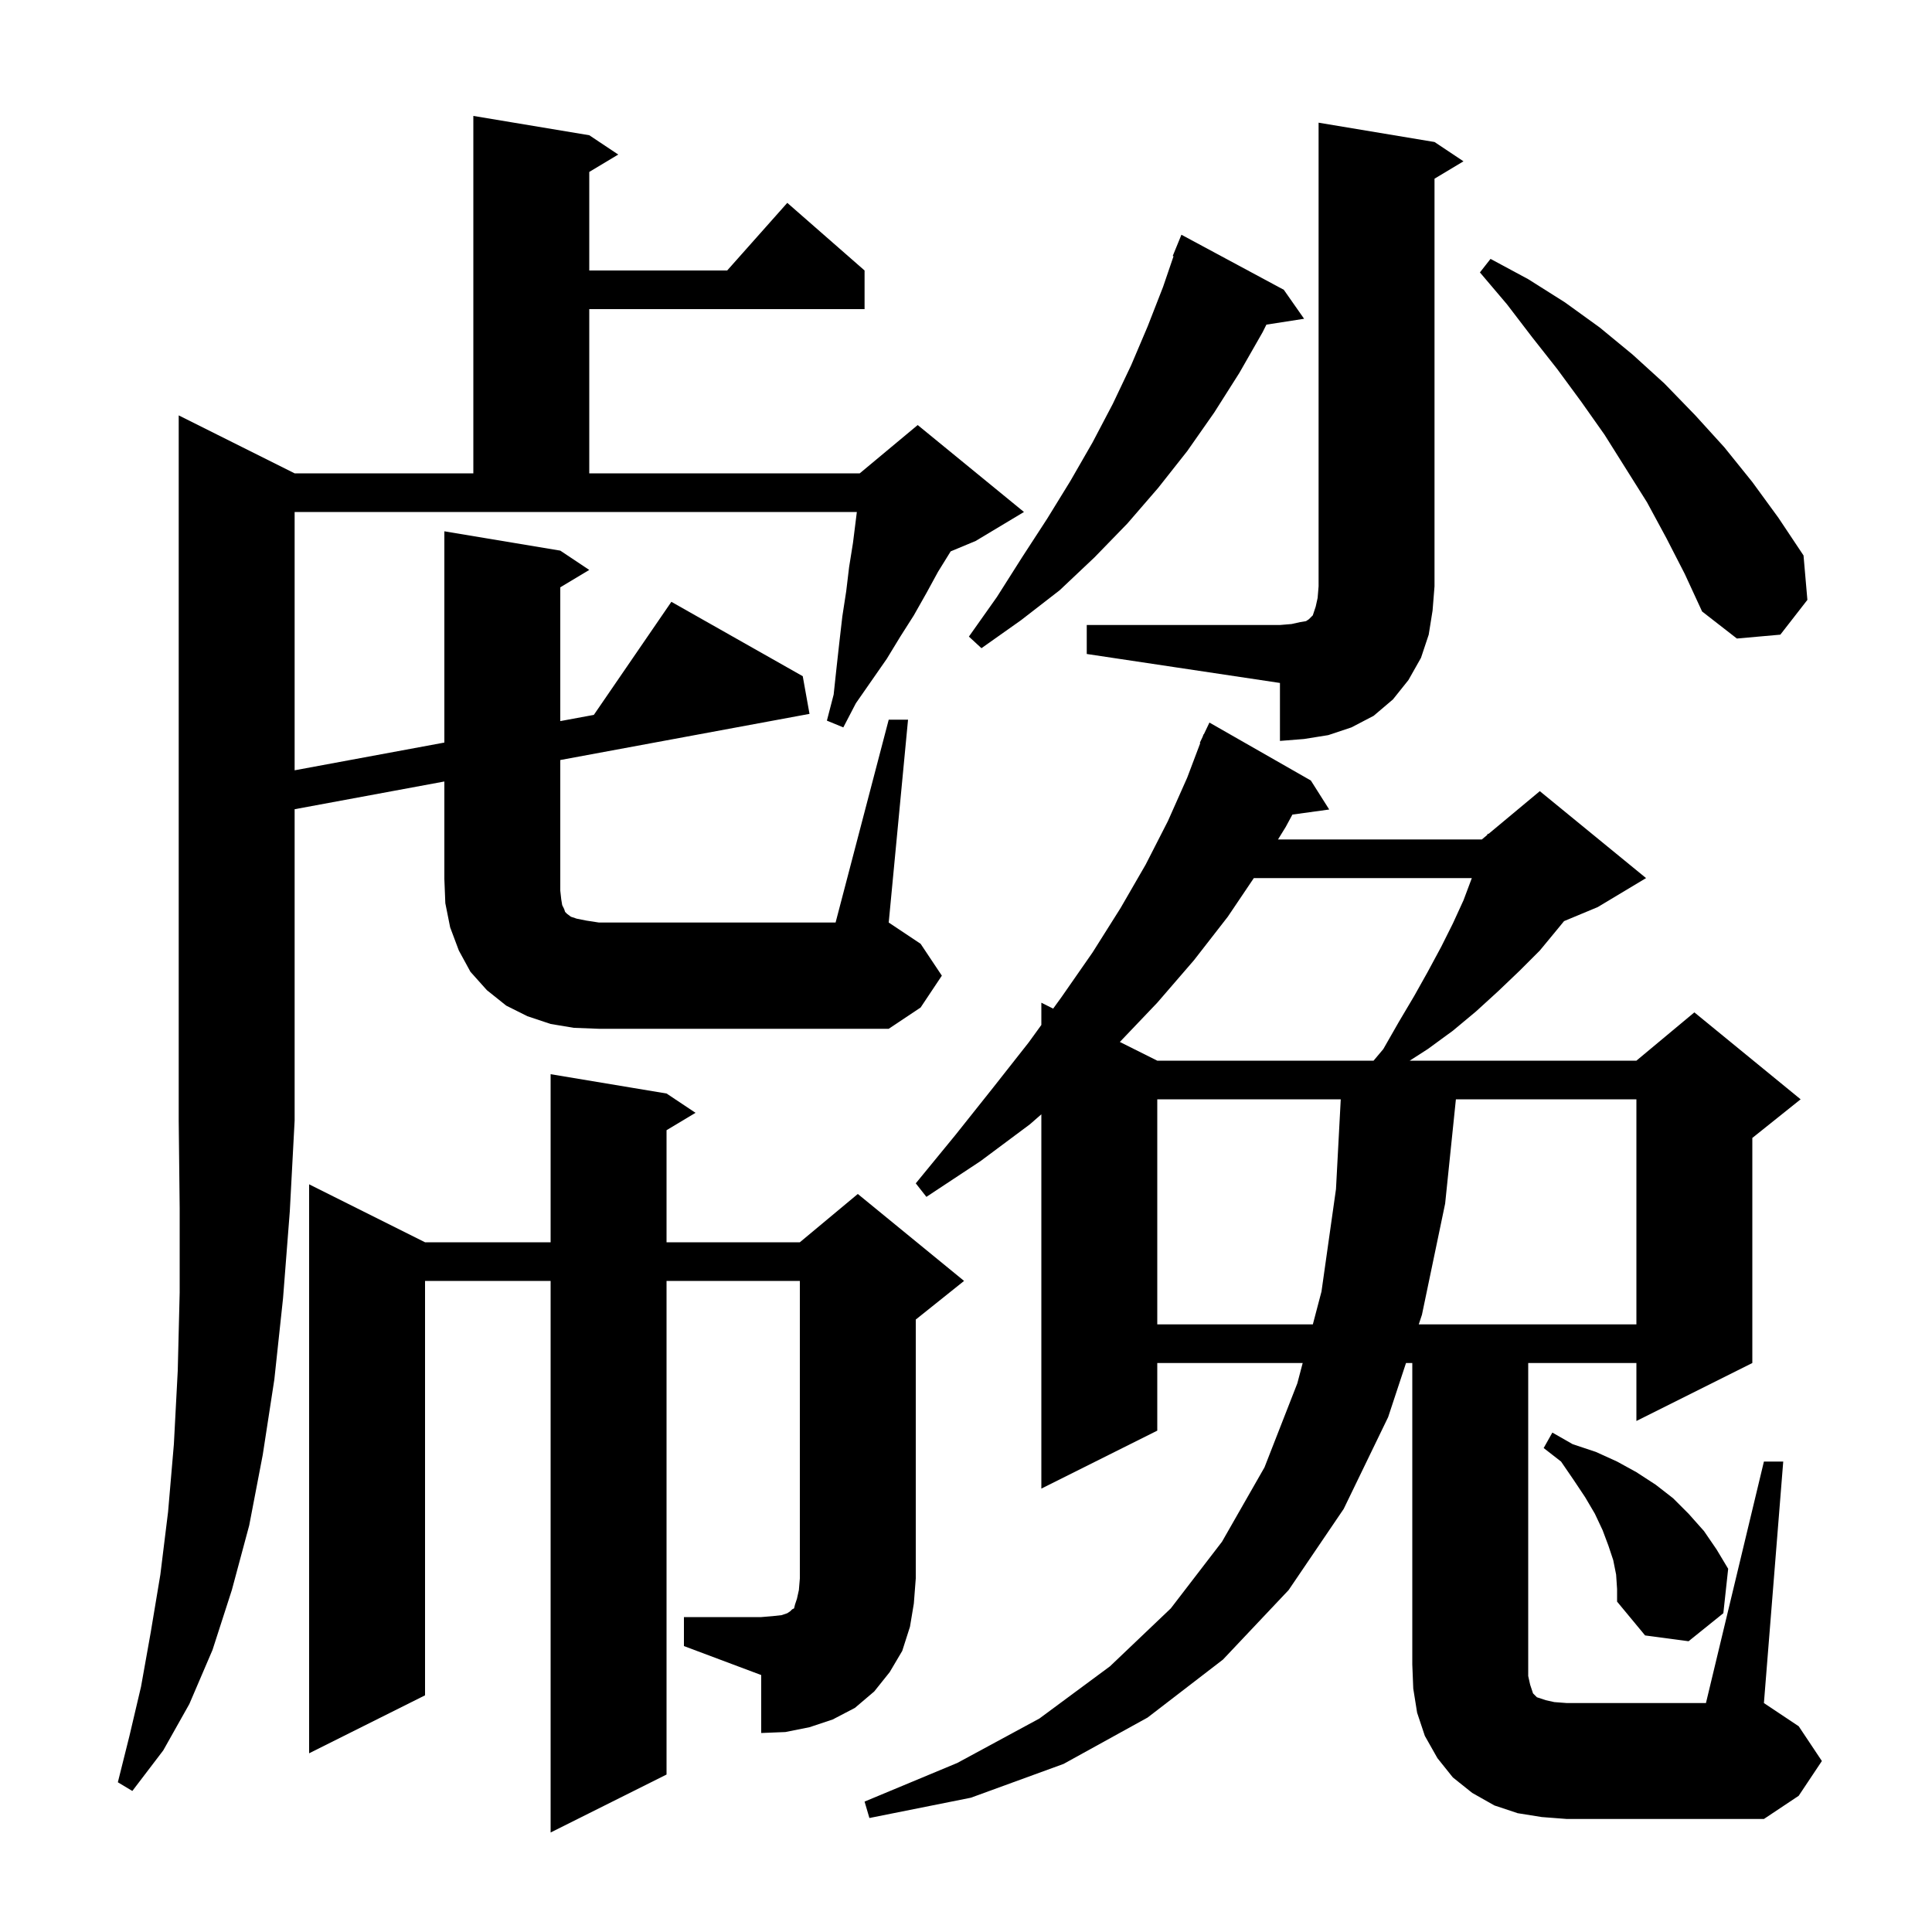 <svg xmlns="http://www.w3.org/2000/svg" xmlns:xlink="http://www.w3.org/1999/xlink" version="1.1" baseProfile="full" viewBox="0 0 200 200" width="200" height="200"><g fill="currentColor"><path d="M 159.6 188.1 L 157.1 187.7 L 154.7 186.9 L 152.4 185.6 L 150.4 184.0 L 148.8 182.0 L 147.5 179.7 L 146.7 177.3 L 146.3 174.8 L 146.2 172.3 L 146.2 141.1 L 145.549 141.1 L 143.7 146.7 L 139.1 156.2 L 133.4 164.6 L 126.6 171.8 L 118.8 177.8 L 110.1 182.6 L 100.5 186.1 L 90.0 188.2 L 89.5 186.5 L 99.1 182.5 L 107.6 177.9 L 114.9 172.5 L 121.2 166.5 L 126.5 159.6 L 130.9 151.9 L 134.3 143.2 L 134.853 141.1 L 119.8 141.1 L 119.8 148.1 L 107.8 154.1 L 107.8 115.353 L 106.6 116.4 L 101.5 120.2 L 95.9 123.9 L 94.8 122.5 L 98.9 117.5 L 102.8 112.6 L 106.5 107.9 L 107.8 106.103 L 107.8 103.8 L 109.023 104.412 L 109.9 103.2 L 113.1 98.6 L 116.0 94.0 L 118.6 89.5 L 120.9 85.0 L 122.9 80.5 L 124.253 76.918 L 124.2 76.9 L 124.49 76.29 L 124.6 76.0 L 124.624 76.01 L 125.2 74.8 L 135.7 80.8 L 137.6 83.8 L 133.79 84.325 L 133.1 85.6 L 132.298 86.9 L 153.4 86.9 L 153.957 86.436 L 154.0 86.3 L 154.076 86.337 L 159.4 81.9 L 170.4 90.9 L 165.4 93.9 L 161.91 95.354 L 161.3 96.1 L 159.4 98.4 L 157.3 100.5 L 155.1 102.6 L 152.8 104.7 L 150.4 106.7 L 147.8 108.6 L 145.933 109.8 L 169.4 109.8 L 175.4 104.8 L 186.4 113.8 L 181.4 117.8 L 181.4 141.1 L 169.4 147.1 L 169.4 141.1 L 158.2 141.1 L 158.2 173.5 L 158.4 174.4 L 158.7 175.3 L 159.1 175.7 L 160.0 176.0 L 160.9 176.2 L 162.2 176.3 L 176.6 176.3 L 182.6 151.3 L 184.6 151.3 L 182.6 176.3 L 186.2 178.7 L 188.6 182.3 L 186.2 185.9 L 182.6 188.3 L 162.2 188.3 Z M 70.8 167.4 L 78.8 167.4 L 80.0 167.3 L 80.9 167.2 L 81.5 167.0 L 81.8 166.8 L 82.0 166.6 L 82.2 166.5 L 82.3 166.1 L 82.5 165.5 L 82.7 164.6 L 82.8 163.4 L 82.8 132.6 L 69.0 132.6 L 69.0 183.7 L 57.0 189.7 L 57.0 132.6 L 44.0 132.6 L 44.0 175.5 L 32.0 181.5 L 32.0 122.6 L 44.0 128.6 L 57.0 128.6 L 57.0 111.2 L 69.0 113.2 L 72.0 115.2 L 69.0 117.0 L 69.0 128.6 L 82.8 128.6 L 88.8 123.6 L 99.8 132.6 L 94.8 136.6 L 94.8 163.4 L 94.6 166.0 L 94.2 168.4 L 93.4 170.9 L 92.1 173.1 L 90.5 175.1 L 88.5 176.8 L 86.2 178.0 L 83.8 178.8 L 81.3 179.3 L 78.8 179.4 L 78.8 173.4 L 70.8 170.4 Z M 167.3 163.0 L 167.0 161.5 L 166.5 160.0 L 165.9 158.4 L 165.1 156.7 L 164.1 155.0 L 162.9 153.2 L 161.6 151.3 L 159.8 149.9 L 160.7 148.3 L 162.8 149.5 L 165.2 150.3 L 167.4 151.3 L 169.4 152.4 L 171.4 153.7 L 173.2 155.1 L 174.8 156.7 L 176.4 158.5 L 177.7 160.4 L 178.9 162.4 L 178.4 167.0 L 174.8 169.9 L 170.3 169.3 L 167.4 165.8 L 167.4 164.5 Z M 119.8 113.8 L 119.8 137.1 L 135.905 137.1 L 136.8 133.7 L 138.3 123.1 L 138.794 113.8 Z M 150.714 113.8 L 149.6 124.6 L 147.2 136.1 L 146.87 137.1 L 169.4 137.1 L 169.4 113.8 Z M 129.796 90.9 L 127.1 94.9 L 123.6 99.4 L 119.8 103.8 L 115.926 107.863 L 119.8 109.8 L 142.192 109.8 L 143.2 108.6 L 144.8 105.8 L 146.4 103.1 L 147.8 100.6 L 149.2 98.0 L 150.4 95.6 L 151.5 93.2 L 152.363 90.9 Z M 92.0 74.5 L 94.0 74.5 L 92.0 95.5 L 95.3 97.7 L 97.5 101.0 L 95.3 104.3 L 92.0 106.5 L 62.0 106.5 L 59.4 106.4 L 57.0 106.0 L 54.6 105.2 L 52.4 104.1 L 50.4 102.5 L 48.7 100.6 L 47.5 98.4 L 46.6 96.0 L 46.1 93.5 L 46.0 91.0 L 46.0 80.9 L 30.5 83.77 L 30.5 116.0 L 30.0 125.4 L 29.3 134.4 L 28.4 142.8 L 27.2 150.6 L 25.8 157.9 L 24.0 164.6 L 22.0 170.8 L 19.6 176.4 L 16.9 181.2 L 13.7 185.4 L 12.2 184.5 L 13.4 179.7 L 14.6 174.6 L 15.6 169.0 L 16.6 163.0 L 17.4 156.5 L 18.0 149.5 L 18.4 141.9 L 18.6 133.8 L 18.6 125.1 L 18.5 116.0 L 18.5 43.0 L 30.5 49.0 L 49.0 49.0 L 49.0 12.0 L 61.0 14.0 L 64.0 16.0 L 61.0 17.8 L 61.0 28.0 L 75.278 28.0 L 81.5 21.0 L 89.5 28.0 L 89.5 32.0 L 61.0 32.0 L 61.0 49.0 L 89.0 49.0 L 95.0 44.0 L 106.0 53.0 L 101.0 56.0 L 98.411 57.079 L 98.4 57.1 L 97.1 59.2 L 95.9 61.4 L 94.6 63.7 L 93.2 65.9 L 91.8 68.2 L 88.6 72.8 L 87.3 75.3 L 85.6 74.6 L 86.3 71.9 L 86.6 69.1 L 86.9 66.4 L 87.2 63.8 L 87.6 61.2 L 87.9 58.7 L 88.3 56.2 L 88.7 53.0 L 30.5 53.0 L 30.5 79.741 L 46.0 76.87 L 46.0 55.0 L 58.0 57.0 L 61.0 59.0 L 58.0 60.8 L 58.0 74.648 L 61.474 74.005 L 69.5 62.3 L 83.1 70.0 L 83.8 73.9 L 58.0 78.678 L 58.0 92.2 L 58.1 93.1 L 58.2 93.7 L 58.4 94.1 L 58.5 94.4 L 58.7 94.6 L 59.1 94.9 L 59.7 95.1 L 60.7 95.3 L 62.0 95.5 L 86.5 95.5 Z M 112.5 64.7 L 132.5 64.7 L 133.7 64.6 L 134.6 64.4 L 135.2 64.3 L 135.5 64.1 L 135.9 63.7 L 136.2 62.8 L 136.4 61.9 L 136.5 60.7 L 136.5 12.7 L 148.5 14.7 L 151.5 16.7 L 148.5 18.5 L 148.5 60.7 L 148.3 63.2 L 147.9 65.7 L 147.1 68.1 L 145.8 70.4 L 144.2 72.4 L 142.2 74.1 L 139.9 75.3 L 137.5 76.1 L 135.0 76.5 L 132.5 76.7 L 132.5 70.7 L 112.5 67.7 Z M 132.9 30.0 L 135.0 33.0 L 131.097 33.606 L 130.7 34.4 L 128.3 38.6 L 125.7 42.7 L 122.9 46.7 L 119.9 50.5 L 116.7 54.2 L 113.3 57.7 L 109.7 61.1 L 105.7 64.2 L 101.6 67.1 L 100.3 65.9 L 103.2 61.8 L 105.8 57.7 L 108.4 53.7 L 110.8 49.8 L 113.1 45.8 L 115.2 41.8 L 117.1 37.8 L 118.8 33.8 L 120.4 29.7 L 121.484 26.526 L 121.4 26.5 L 122.3 24.3 Z M 172.5 55.7 L 170.5 52.0 L 166.1 45.0 L 163.7 41.6 L 161.2 38.2 L 158.6 34.9 L 156.0 31.5 L 153.2 28.2 L 154.3 26.8 L 158.2 28.9 L 162.0 31.3 L 165.6 33.9 L 169.0 36.7 L 172.3 39.7 L 175.5 43.0 L 178.5 46.3 L 181.4 49.9 L 184.1 53.6 L 186.7 57.5 L 187.1 62.1 L 184.3 65.7 L 179.8 66.1 L 176.2 63.3 L 174.4 59.4 Z "/></g></svg>
